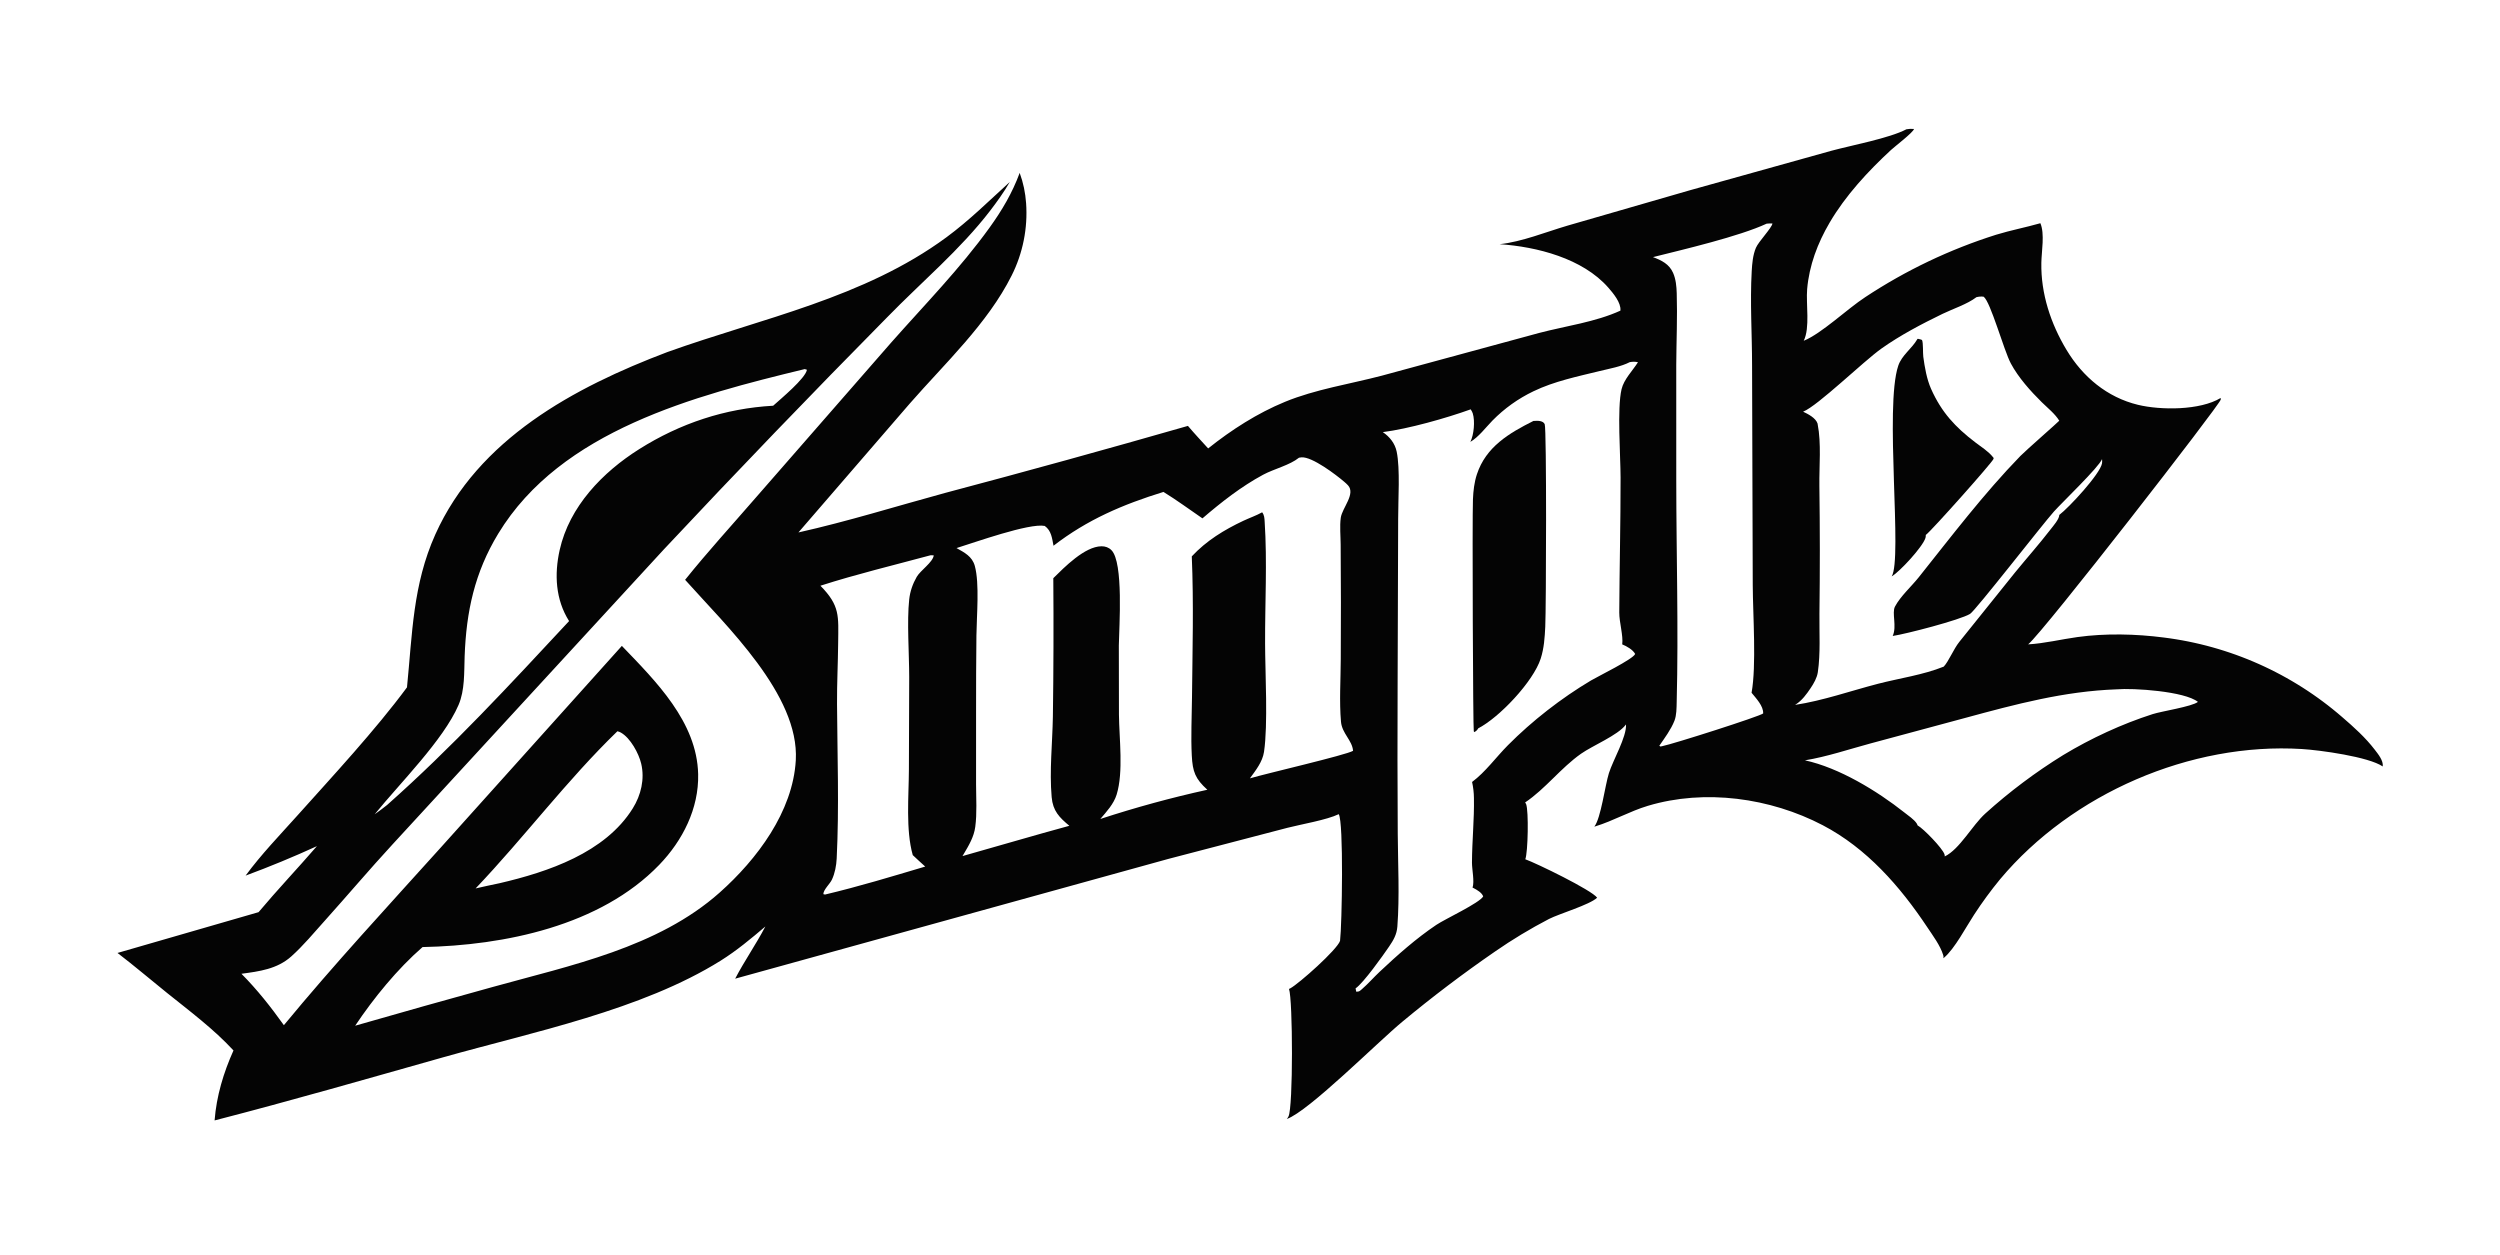 <svg xmlns="http://www.w3.org/2000/svg" xmlns:xlink="http://www.w3.org/1999/xlink" width="255" height="128"><path fill="#040404" transform="scale(0.125 0.125)" d="M1555.63 105.498C1557.8 105.119 1559.63 105.026 1561.83 105.245C1561.16 108.066 1546.17 119.497 1543.07 122.369C1524.22 139.821 1505.97 159.503 1492.95 181.716C1483.17 198.383 1476.28 216.629 1474.63 235.976C1473.6 247.983 1477.12 267.526 1471.83 278.067C1486.33 272.274 1507.33 252.046 1522.1 242.433Q1528.28 238.345 1534.61 234.475Q1540.93 230.604 1547.38 226.956Q1553.84 223.308 1560.41 219.886Q1566.99 216.465 1573.68 213.274Q1580.37 210.083 1587.17 207.127Q1593.97 204.171 1600.87 201.453Q1607.77 198.735 1614.75 196.259Q1621.74 193.782 1628.81 191.55C1640.72 187.899 1652.98 185.563 1664.95 182.146C1668.61 190.732 1665.91 204.993 1665.74 214.392C1665.26 239.606 1673.41 264.14 1686.33 285.599C1699.55 307.54 1719.39 324.23 1744.57 330.326C1763.17 334.829 1795.25 334.962 1812.08 324.732C1812.13 325.324 1812.18 325.521 1812.12 326.07C1811.68 329.936 1667.81 515.248 1654.97 525.806C1668.36 525.028 1681.88 521.682 1695.2 519.842C1718.14 516.671 1742.83 517.263 1765.72 520.221Q1768.23 520.536 1770.73 520.897Q1773.23 521.258 1775.73 521.665Q1778.23 522.072 1780.71 522.526Q1783.2 522.979 1785.68 523.478Q1788.16 523.977 1790.63 524.521Q1793.1 525.066 1795.56 525.656Q1798.01 526.246 1800.46 526.881Q1802.91 527.517 1805.35 528.197Q1807.78 528.877 1810.2 529.602Q1812.63 530.328 1815.03 531.097Q1817.44 531.867 1819.84 532.681Q1822.23 533.495 1824.61 534.353Q1826.99 535.211 1829.35 536.112Q1831.71 537.014 1834.06 537.959Q1836.4 538.904 1838.73 539.893Q1841.06 540.881 1843.37 541.912Q1845.68 542.943 1847.97 544.016Q1850.26 545.09 1852.52 546.205Q1854.79 547.32 1857.04 548.478Q1859.29 549.635 1861.52 550.833Q1863.74 552.031 1865.95 553.271Q1868.15 554.51 1870.33 555.789Q1872.51 557.069 1874.67 558.389Q1876.83 559.708 1878.96 561.068Q1881.09 562.427 1883.2 563.825Q1885.31 565.223 1887.39 566.66Q1889.47 568.097 1891.52 569.572Q1893.57 571.047 1895.6 572.56Q1897.63 574.073 1899.63 575.623Q1901.62 577.172 1903.59 578.759Q1905.56 580.345 1907.5 581.968Q1909.44 583.59 1911.35 585.248C1920.7 593.29 1930.26 601.905 1937.77 611.718C1940.57 615.371 1944.95 620.634 1944.31 625.432C1932.82 617.541 1893.25 612.12 1878.32 611.2C1787.49 605.6 1690.7 647.529 1632.09 717.435Q1620.68 731.319 1610.87 746.381C1604.37 756.245 1595.15 774.025 1586.38 781.452C1586.19 781.614 1585.99 781.771 1585.8 781.931C1585.99 780.913 1585.97 780.393 1585.66 779.377C1583.3 771.58 1577.19 763.425 1572.66 756.617C1550.52 723.334 1523.23 692.117 1487.34 673.37C1444.58 651.037 1391.21 643.575 1344.64 657.559C1329.84 662.001 1316.43 669.826 1301.85 674.287L1300.98 674.547C1306.37 667.59 1309.67 641.092 1312.85 630.953C1316.18 620.29 1327.45 601.23 1326.83 591.102C1326.75 591.218 1326.67 591.336 1326.58 591.449C1320.09 600.017 1299.62 608.364 1290.11 615.057C1273.66 626.631 1261.1 643.644 1244.52 654.785C1244.8 655.232 1245.11 655.659 1245.31 656.155C1247.48 661.657 1246.85 695.504 1244.64 701.162C1253.66 704.359 1298.9 726.355 1303.26 732.528C1297.19 738.309 1272.55 745.524 1264.03 749.848Q1241.06 761.794 1219.79 776.545Q1180.89 803.358 1144.54 833.533C1124.7 849.831 1067.98 906.793 1050.05 913.087C1050.57 912.429 1051.03 911.764 1051.41 911.016C1055.26 903.382 1054.97 815.885 1051.83 806.971C1052.18 806.821 1052.52 806.687 1052.84 806.507C1060.12 802.533 1091.16 774.901 1093.48 767.736C1095.09 754.573 1096.51 670.69 1092.41 664.358C1082.78 669.037 1061.77 672.62 1050.64 675.465L953.416 700.859L599.897 798.601C607.491 784.029 616.96 770.533 624.544 756.001C612.88 765.908 601.109 775.745 588.109 783.874C523.518 824.268 434.757 842.12 361.8 862.71C299.638 880.254 237.662 898.148 175.106 914.273C176.634 894.384 182.375 875.331 190.519 857.165C174.298 839.613 155.051 825.283 136.476 810.369C122.918 799.484 109.699 788.165 95.88 777.61L210.993 744.329C226.379 726.011 242.944 708.567 258.603 690.454Q229.955 703.572 200.404 714.507C213.188 697.128 228.157 681.664 242.525 665.625C271.538 633.238 306.404 595.673 332.102 560.877C336.482 517.366 336.789 477.147 355.22 436.107C390.232 358.147 468.49 316.125 544.588 287.272C621.936 259.55 704.859 243.299 772.329 193.603C790.782 180.012 807.084 163.849 824.008 148.469C819.306 156.623 813.711 164.429 807.992 171.894C783.581 203.759 751.813 230.25 723.85 258.98Q631.506 352.468 541.663 448.36L320.225 689.103C301.352 709.595 283.382 730.847 264.776 751.571C256.106 761.229 247.371 771.772 237.691 780.435C226.177 790.74 211.676 792.649 197.015 794.597C209.985 807.701 220.963 821.596 231.641 836.559C272.694 786.777 316.645 739.364 359.815 691.426L507.438 527.047C535.21 555.936 568.741 589.046 569.696 631.769C570.322 659.777 557.029 685.921 537.913 705.729C489.883 755.5 411.598 771.494 344.807 772.805C324.251 790.704 304.933 814.38 289.827 836.983Q345.881 820.862 402.107 805.361C465.559 787.738 536.77 773.285 587.311 728.277C617.659 701.25 647.006 662.389 649.373 620.317C652.376 566.952 592.371 510.499 559.053 473.123C577.411 450.244 597.408 428.391 616.617 406.203L727.363 279.363C754.468 248.71 783.528 219.016 807.458 185.777C817.687 171.569 825.983 157.544 832.061 141.088C835.029 149.157 836.692 157.255 837.301 165.825Q837.434 167.724 837.504 169.626Q837.574 171.528 837.58 173.432Q837.586 175.335 837.529 177.238Q837.472 179.14 837.351 181.04Q837.23 182.94 837.045 184.834Q836.861 186.729 836.613 188.616Q836.366 190.504 836.055 192.382Q835.745 194.26 835.372 196.126Q834.999 197.993 834.563 199.846Q834.128 201.699 833.631 203.536Q833.134 205.374 832.576 207.194Q832.018 209.014 831.4 210.814Q830.781 212.614 830.103 214.392Q829.425 216.171 828.687 217.926Q827.95 219.681 827.154 221.41Q826.359 223.139 825.506 224.841C805.866 264.083 771.005 296.53 742.351 329.324L651.518 434.475C691.671 425.504 731.492 413.043 771.222 402.228Q870.565 375.887 969.351 347.53C974.667 353.811 980.322 359.831 985.855 365.922C1004.95 350.683 1025.99 337.166 1048.63 327.858C1073.4 317.672 1101.5 313.375 1127.46 306.579L1256.11 271.641C1277.68 265.997 1301.96 262.771 1322.23 253.496C1322.24 253.429 1322.26 253.364 1322.27 253.296C1322.85 247.01 1316.33 239.205 1312.35 234.672C1291.44 210.824 1254.06 201.303 1223.68 199.263C1241.99 197.297 1261.26 189.376 1279 184.145L1379.22 155.184L1494.51 123C1510.85 118.584 1541.74 112.805 1555.63 105.498ZM1329.92 295.498C1322.84 299.16 1313.36 300.808 1305.59 302.715C1287.29 307.209 1268.38 311.051 1251.3 319.279Q1246.63 321.51 1242.18 324.139Q1237.73 326.769 1233.52 329.777Q1229.31 332.785 1225.38 336.148Q1221.45 339.512 1217.83 343.205C1212.31 348.885 1206.59 356.595 1199.81 360.585C1202.71 354.796 1203.72 343.641 1201.79 337.369C1201.47 336.32 1200.95 335.446 1200.38 334.518C1200.28 334.355 1200.19 334.186 1200.09 334.021C1180.11 341.228 1149.09 349.992 1128.38 352.603C1133.97 356.404 1138.29 361.771 1139.69 368.539C1142.63 382.762 1140.85 407.685 1140.9 423.314L1140.45 560.109Q1140.19 620.291 1140.56 680.469C1140.73 705.361 1142.12 731.244 1140.25 756.053C1139.76 762.558 1137.09 767.114 1133.48 772.417C1128.61 779.572 1112.68 802.038 1106.15 806.519L1106.67 809.183C1108.94 809.402 1109.62 808.633 1111.29 807.185C1116.37 802.795 1120.9 797.573 1125.8 792.962C1140.19 779.427 1155.68 765.681 1172.09 754.663C1179.16 749.92 1207.35 736.804 1210.28 731.476C1209.29 728.48 1205.25 726.141 1202.54 724.74C1202.24 724.582 1201.93 724.436 1201.61 724.293C1203.28 719.19 1201.11 709.562 1201.13 703.882C1201.19 686.32 1203.05 668.741 1202.73 651.188Q1202.65 644.558 1201.22 638.084C1212.08 630.026 1220.86 617.771 1230.46 608.111C1250.29 588.146 1274.03 569.693 1298.19 555.3C1303.99 551.848 1332.74 537.843 1334.29 533.628C1332.48 530.192 1327.3 527.227 1323.73 525.819C1324.7 518.779 1321.28 507.735 1321.32 499.818C1321.49 463.12 1322.44 426.426 1322.39 389.712C1322.37 371.949 1319.46 333.402 1323.19 317.603C1325.1 309.506 1332.17 302.565 1336.59 295.585C1334.17 295.02 1332.36 295.106 1329.92 295.498ZM1059.99 373.481C1052.44 379.618 1039.57 382.618 1030.72 387.378C1012.87 396.981 996.548 409.807 981.191 422.985C970.669 415.784 960.24 408.088 949.39 401.409C916.258 411.67 887.318 423.968 859.667 445.322C858.459 439.212 857.958 433.027 852.507 429.158C839.883 426.662 795.079 442.727 780.518 447.229C787.005 450.885 793.3 454.017 795.443 461.781C799.394 476.094 796.934 502.718 796.763 518.391Q796.421 549.919 796.472 581.449L796.471 640.116C796.48 651.45 797.322 663.531 795.806 674.758C794.708 682.897 790.655 689.699 786.539 696.622L785.38 698.562C814.46 690.39 843.451 681.775 872.594 673.847C864.364 666.969 859.136 661.719 858.154 650.442C856.278 628.902 858.777 606.38 859.151 584.733Q859.937 528.269 859.497 471.801C868.553 462.883 885.08 445.927 898.795 445.758C901.894 445.72 904.731 446.713 906.946 448.947C916.892 458.982 913.23 511.203 912.967 526.75L913.064 583.228C913.271 602.898 916.857 629.827 911.181 648.362C908.845 655.99 902.962 662.327 897.865 668.282Q940.941 654.181 985.205 644.433C975.322 635.495 973.179 629.738 972.5 616.553C971.695 600.916 972.511 585.01 972.667 569.345C973.05 531.069 974.122 492.224 972.497 454.001C984.432 441.194 998.914 432.345 1014.66 424.93C1019.61 422.602 1025.18 420.682 1029.92 418.037C1031.71 420.393 1031.78 422.801 1031.96 425.636C1034.1 458.489 1032.2 492.254 1032.31 525.229C1032.38 549.262 1034.75 591.207 1031.44 613.491C1030.22 621.705 1024.66 628.6 1019.92 635.139C1032.67 631.309 1098.7 616.072 1104.11 612.66C1103.4 604.073 1095.09 598.497 1094.25 588.992C1092.8 572.386 1093.99 554.732 1094.06 538.026Q1094.37 491.236 1093.98 444.447C1093.95 437.465 1093.11 429.329 1094.08 422.452C1095.21 414.477 1106.36 403.032 1099.97 396.022C1099.02 394.978 1097.95 394.034 1096.88 393.117C1090.32 387.495 1070.68 372.527 1062.03 373.193C1061.34 373.246 1060.67 373.355 1059.99 373.481ZM1612.76 242.498C1605.25 248.252 1593.67 251.955 1585.06 256.132C1568.18 264.324 1550.7 273.483 1535.38 284.331C1520.37 294.97 1483.4 331.112 1471.33 335.937C1475.33 337.787 1481.59 341.025 1483.11 345.569C1483.19 345.812 1483.2 346.074 1483.24 346.327C1486.25 361.632 1484.41 380.535 1484.61 396.272Q1485.33 448.554 1484.66 500.836C1484.49 516.245 1485.6 533.261 1483.35 548.489C1482.67 553.135 1480.07 557.624 1477.49 561.478C1474.19 566.416 1470.45 571.548 1465.41 574.78C1465.19 574.918 1464.98 575.062 1464.77 575.202C1487.66 571.727 1510.12 563.749 1532.52 557.95C1549.97 553.432 1569.42 550.718 1586.1 543.955C1590.07 539.769 1594.16 529.559 1598.77 523.816L1644.25 467.171C1653.83 455.445 1663.98 444.025 1673.22 432.044C1675.25 429.402 1680.42 423.56 1680.38 420.185C1688.37 414.095 1713.7 386.804 1715.24 378.121C1715.44 376.973 1715.37 375.788 1715.26 374.635C1712.67 381.266 1682.6 410.063 1676.05 417.374C1666.82 427.672 1611.93 498.315 1607.57 500.94C1599.34 505.914 1555.26 517.362 1544.44 518.955C1548.03 511.052 1543.55 500.161 1546.31 494.949C1550.75 486.577 1559.7 478.574 1565.67 471.09C1592.35 437.628 1618.78 402.822 1648.64 372.076C1652.72 367.87 1679.91 344.036 1680.36 343.307C1676.97 337.706 1670.76 332.81 1666.1 328.212C1656.87 319.101 1647 308.094 1640.86 296.617C1635.09 285.834 1624.31 246.144 1618.62 242.093C1616.48 241.85 1614.86 242.002 1612.76 242.498ZM1441.61 182.498C1419.09 192.955 1373.9 203.518 1348.83 209.809C1355.81 212.41 1362.05 215.442 1365.23 222.643C1367.51 227.801 1368.04 233.642 1368.21 239.221C1368.81 258.667 1367.94 278.194 1367.82 297.647L1367.83 391.678C1367.86 451.949 1369.71 512.593 1368.18 572.812C1368.05 577.713 1368.14 583.619 1366.32 588.202C1363.5 595.332 1358.35 602.232 1354 608.533L1354.92 609.16L1356.2 608.913C1365.57 607.049 1436.11 584.523 1438.74 582.167C1439.05 576.074 1432.89 569.79 1429.28 565.29C1433.32 543.253 1430.37 501.893 1430.24 477.412L1429.69 298.254C1429.69 272.795 1427.96 246.634 1429.4 221.277C1429.76 214.917 1430.34 208.093 1432.84 202.184C1434.99 197.102 1445.97 185.803 1446.31 182.345C1444.74 182.348 1443.17 182.292 1441.61 182.498ZM656.684 301.171C567.123 322.89 457.782 351.119 406.573 435.448C387.297 467.191 380.464 498.99 379.141 535.665C378.676 548.569 379.385 563.15 374.178 575.243C361.84 603.901 326.088 639.338 305.734 664.458C309.122 661.982 312.62 659.581 315.845 656.897C368.831 609.922 416.203 558.53 464.372 506.802C453.283 489.249 452.26 468.672 456.691 448.799C464.605 413.308 491.755 385.281 521.702 366.429C555.007 345.463 591.644 333.257 630.903 331.074C637.109 325.467 657.207 308.826 658.465 301.736L656.684 301.171ZM759.21 453.124C729.35 461.204 698.894 468.489 669.457 477.95C685.566 494.363 684.15 502.547 683.939 524.633C683.78 541.277 682.91 557.893 683.013 574.542C683.272 616.357 684.803 658.775 682.736 700.528C682.449 706.322 681.316 712.475 678.86 717.756C677.21 721.306 671.885 725.942 671.853 729.639L673.235 729.949C700.802 723.411 727.837 715.199 754.979 707.118C751.577 704.016 748.13 700.952 744.811 697.764C738.968 677.063 741.586 649.5 741.666 627.693L741.911 552.477C741.906 533.483 739.961 507.152 741.911 489.129C742.619 482.586 744.761 476.434 748.038 470.732C751.074 465.451 761.255 458.792 761.945 453.2C761.084 453.155 760.053 452.983 759.21 453.124ZM1727.14 562.5C1684.33 564.03 1644.75 574.658 1603.65 585.816L1526.27 606.664C1508.77 611.377 1490.67 617.527 1472.83 620.427C1500.77 626.515 1531.61 645.305 1553.98 662.996C1557 665.385 1561.93 668.704 1564.01 671.909C1564.32 672.386 1564.55 672.97 1564.74 673.504C1569.65 676.221 1585.02 692.134 1586.69 697.089C1586.9 697.712 1586.92 698.191 1586.92 698.842C1599.07 692.981 1609.32 673.505 1619.98 663.872Q1634.77 650.499 1650.73 638.528Q1666.68 626.557 1683.65 616.089C1706.15 602.484 1731.51 590.753 1756.57 582.715C1764.02 580.326 1788.58 576.609 1793.52 572.747C1782.65 564.061 1740.79 561.323 1727.14 562.5ZM503.799 596.708C462.509 636.695 427.763 683.326 388.094 724.963C394.629 723.533 401.162 721.975 407.725 720.686C447.045 711.53 493.761 695.912 516.339 659.621C523.073 648.798 526.192 635.726 523.226 623.166C521.238 614.75 514.427 602.211 506.67 597.809C505.696 597.257 504.883 596.967 503.799 596.708Z"></path><path fill="#040404" transform="scale(0.125 0.125)" d="M1564.69 276.495C1564.9 276.508 1565.12 276.509 1565.34 276.533C1565.68 276.571 1568.22 277.177 1568.37 277.48C1569.43 279.633 1569.01 288.165 1569.4 291.066C1570.55 299.632 1572.21 309.35 1575.74 317.291C1584.22 336.405 1595.62 348.682 1612 361.084C1616.81 364.728 1622.63 368.385 1626.35 373.109C1626.5 373.306 1626.65 373.507 1626.81 373.706C1626.77 373.954 1626.75 374.203 1626.71 374.449C1626.31 376.741 1575.82 433.448 1571.44 436.525C1571.47 437.351 1571.42 438.17 1571.17 438.965C1568.89 446.247 1550.26 466.484 1543.61 470.351C1552.57 456.083 1537.69 332.036 1548.96 298.497C1551.89 289.759 1560.02 284.585 1564.46 276.897C1564.54 276.764 1564.61 276.629 1564.69 276.495Z"></path><path fill="#040404" transform="scale(0.125 0.125)" d="M1251.27 343.497C1253.03 343.438 1255.16 343.215 1256.87 343.638C1258.5 344.04 1259.73 344.582 1260.48 346.141C1262.12 349.559 1261.67 496.468 1260.93 511.504C1260.49 520.365 1259.94 528.96 1257.2 537.46C1251.17 556.171 1223.43 585.475 1206.34 594.253C1205.32 595.788 1204.69 596.576 1203.02 597.392C1202.88 597.166 1202.73 596.945 1202.6 596.714C1202 595.663 1201.28 422.916 1201.93 407.386C1202.22 400.506 1202.99 393.639 1205.14 387.07C1212.53 364.585 1231.38 353.489 1251.27 343.497Z"></path></svg>